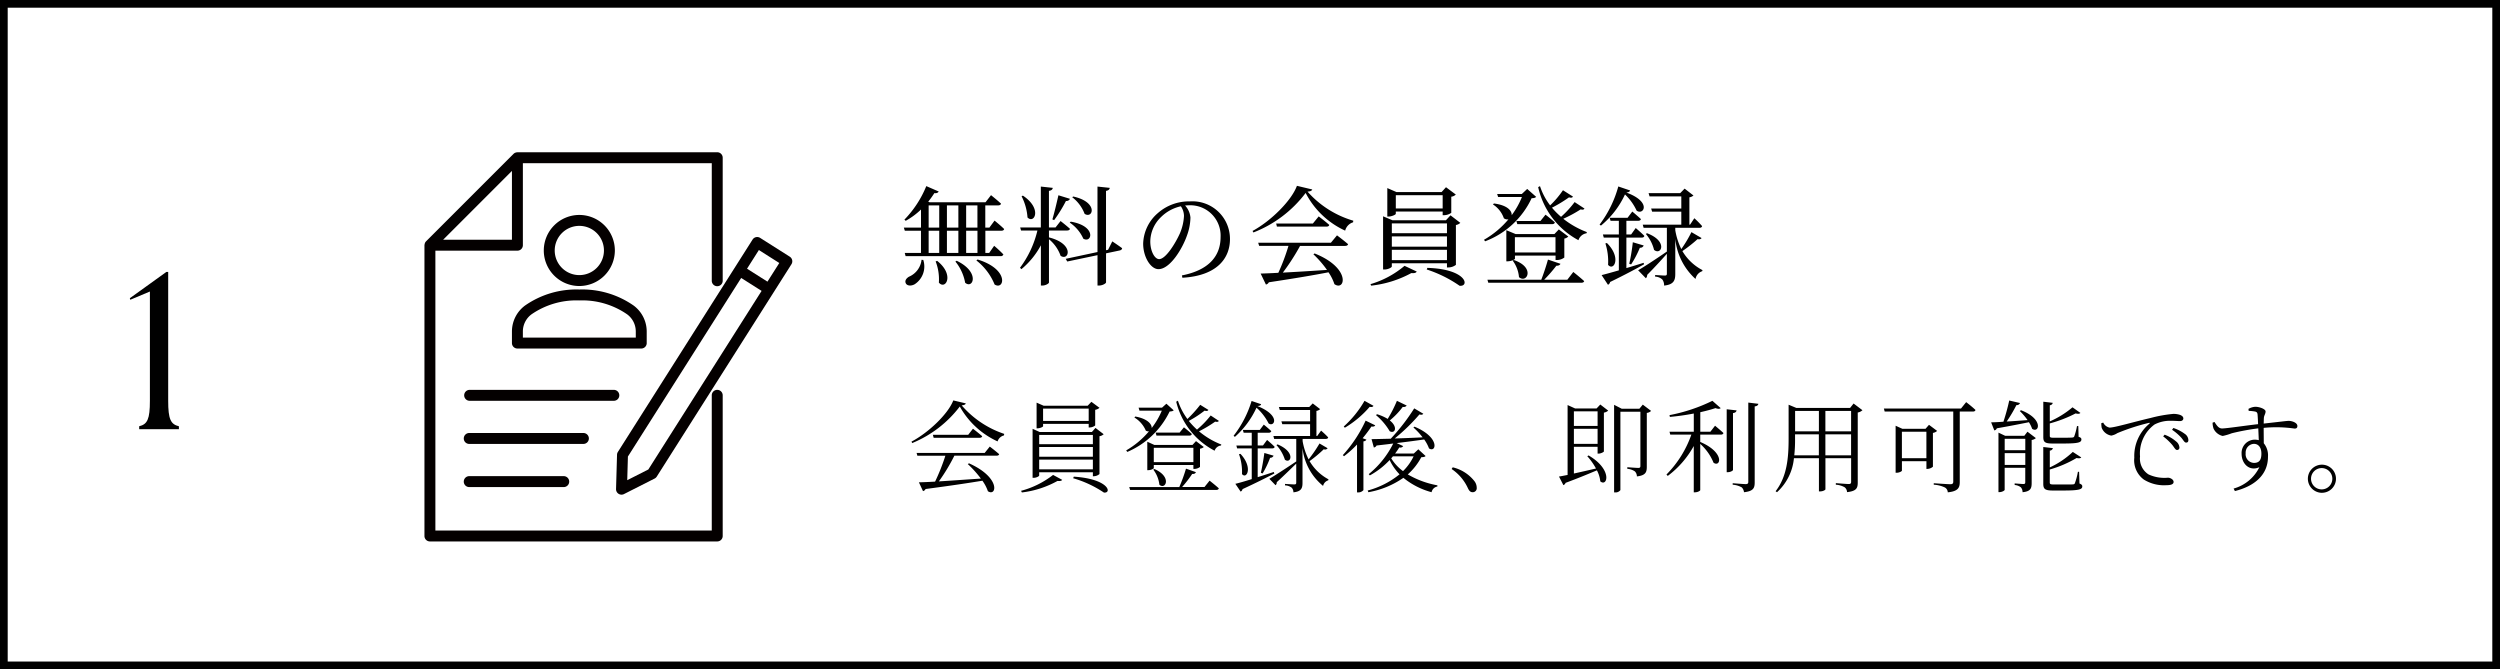 <svg xmlns="http://www.w3.org/2000/svg" xmlns:xlink="http://www.w3.org/1999/xlink" width="325" height="87" viewBox="0 0 325 87">
  <defs>
    <clipPath id="clip-path">
      <rect id="長方形_282" data-name="長方形 282" width="47.821" height="50.597" fill="none"/>
    </clipPath>
  </defs>
  <g id="グループ_1372" data-name="グループ 1372" transform="translate(-25 -4563.215)">
    <g id="長方形_253" data-name="長方形 253" transform="translate(25 4563.215)" fill="none" stroke="#000" stroke-width="1">
      <rect width="325" height="87" stroke="none"/>
      <rect x="0.5" y="0.5" width="324" height="86" fill="none"/>
    </g>
    <g id="グループ_1371" data-name="グループ 1371">
      <path id="パス_848" data-name="パス 848" d="M10.01,10.879H1.157l.1.364H4.9A26.689,26.689,0,0,1,3.562,14.61c-.871.052-1.6.078-2.106.091l.533,1.144a.493.493,0,0,0,.338-.273c3.237-.429,5.59-.78,7.384-1.079a5.128,5.128,0,0,1,.715,1.365c1.131.754,1.729-1.755-2.457-3.627l-.156.1a13.56,13.56,0,0,1,1.7,1.885c-2.015.13-3.926.273-5.46.364a24.228,24.228,0,0,0,2.015-3.341h5.46c.195,0,.325-.052.364-.195-.481-.429-1.222-.988-1.222-.988ZM7.865,8.526H3.276l.1.39H9.334c.182,0,.312-.065.351-.208-.468-.416-1.2-.975-1.2-.975ZM5.928,4.054C5.252,5.822,2.691,8.253.494,9.41L.585,9.6A14.89,14.89,0,0,0,6.773,4.847a10.739,10.739,0,0,0,4.914,4.537,1.151,1.151,0,0,1,.832-.78l.026-.2A12.574,12.574,0,0,1,7.02,4.7c.325-.039.481-.1.533-.26ZM23.53,5.12v1.6H17.6V5.12ZM17.6,7.1H23.53v.468h.13a1.168,1.168,0,0,0,.715-.26V5.276a1.12,1.12,0,0,0,.559-.26l-1.053-.78-.481.507H17.667l-.91-.4V7.681h.117c.338,0,.728-.195.728-.273Zm6.474,1.443V9.748H17.095V8.539Zm0,2.834H17.095V10.112h6.981Zm-6.981,1.638V11.75h6.981v1.261Zm0,.377h6.981v.52h.13a1.2,1.2,0,0,0,.728-.286V8.708a1.016,1.016,0,0,0,.546-.26l-1.066-.819-.468.533H17.16l-.923-.416v6.37h.143c.364,0,.715-.208.715-.3Zm-2.249,2.626a12.488,12.488,0,0,0,4.628-1.495c.364.039.546-.026.611-.143L18.9,13.739a11.579,11.579,0,0,1-4.16,2.067Zm6.669-1.846a14.155,14.155,0,0,1,3.991,1.859c1.079.13.689-1.768-3.913-2.067ZM33.631,4.483,33.059,5H30.017l.117.39h2.9A9.941,9.941,0,0,1,31.72,7.642c.026-.468-.494-1.2-2.132-1.495l-.117.13a3.656,3.656,0,0,1,1.482,1.7.584.584,0,0,0,.416.091,11.171,11.171,0,0,1-2.964,2.483l.143.2a10.816,10.816,0,0,0,5.5-5.252c.286-.026.429-.052.533-.156Zm-1.638,7.592V10.216h5.148v1.859Zm5.278.884A1.215,1.215,0,0,0,38,12.7V10.333a.973.973,0,0,0,.494-.221l-1.014-.767-.455.494H32.058l-.91-.416v3.7h.117c.364,0,.728-.195.728-.273v-.4h5.148v.507Zm-5.343.091a3.964,3.964,0,0,1,.793,1.963c.806.715,1.677-1.027-.65-2.041Zm3.419-4.81H32.24l.1.39H36.6c.182,0,.3-.065.338-.208-.4-.377-1.027-.871-1.027-.871Zm3.237,7.072H35.672a15.08,15.08,0,0,0,1.313-1.7c.273.026.429-.078.481-.234l-1.287-.455a20.492,20.492,0,0,1-.871,2.392H28.8l.117.377h11.18c.195,0,.312-.065.351-.208-.455-.416-1.2-1-1.2-1Zm.806-9.3A12.215,12.215,0,0,1,37.609,7.85a9.72,9.72,0,0,1-1.066-1.131A14.1,14.1,0,0,0,38.6,5.38c.3.091.4.039.494-.091l-1.066-.663a16.6,16.6,0,0,1-1.664,1.846,8.282,8.282,0,0,1-1.235-2.379l-.221.13a9.8,9.8,0,0,0,4.992,6.37.981.981,0,0,1,.832-.676l.039-.13a10.229,10.229,0,0,1-2.9-1.716A16.04,16.04,0,0,0,39.975,6.81c.273.065.39.026.481-.091Zm5.317-1.885a13.913,13.913,0,0,1-2.34,4.524l.169.143A11.451,11.451,0,0,0,45.344,5a6.89,6.89,0,0,1,1.573,2.041c.728.546,1.664-1-1.469-2.262.338-.013.468-.078.494-.234Zm2.886,9.23c-.715.234-1.43.468-2.093.676V10.294h1.872c.182,0,.3-.065.338-.2-.377-.39-.988-.9-.988-.9l-.533.715H45.5V8.253h1.43a.311.311,0,0,0,.338-.208c-.364-.351-.975-.845-.975-.845l-.52.689h-2.2l.1.364h1.053V9.917h-2l.1.377h1.9v3.991c-.91.286-1.677.507-2.132.611l.689,1.014a.466.466,0,0,0,.247-.325c1.833-.845,3.185-1.534,4.134-2.028Zm-4.524-2.314a6.8,6.8,0,0,1,.39,2.587c.611.728,1.456-.858-.195-2.626Zm3.068,2.509a11.4,11.4,0,0,0,.975-2.041.462.462,0,0,0,.455-.273l-1.2-.351c-.117.884-.3,1.9-.455,2.574Zm7.4-3.9a17.5,17.5,0,0,1-1.417,2.067,8.243,8.243,0,0,1-.78-2.379V9.059h3c.169,0,.286-.052.325-.195-.338-.377-.923-.884-.923-.884l-.507.7h-.1V5.419a.875.875,0,0,0,.481-.234l-.962-.741-.455.468H48.256l.117.39h3.939V6.771H48.581l.117.377h3.614V8.682H47.541l.1.377h2.873v2.925c-1.443.975-2.9,1.911-3.5,2.262l.806.832a.452.452,0,0,0,.156-.39c1.079-.988,1.924-1.833,2.535-2.418v2.47c0,.169-.052.234-.26.234s-1.2-.065-1.2-.065V15.1a1.531,1.531,0,0,1,.871.3.884.884,0,0,1,.221.6c1.053-.1,1.183-.572,1.183-1.235V10.242A7.406,7.406,0,0,0,54,15.169a.988.988,0,0,1,.676-.728l.026-.13a6.259,6.259,0,0,1-2.457-2.366A16.645,16.645,0,0,0,54.093,10.4a.385.385,0,0,0,.494-.13Zm-5.6.208a5.126,5.126,0,0,1,1.1,1.9c.767.6,1.456-.975-.949-1.989ZM63.6,4.106a16.509,16.509,0,0,1-1.2,2.353,5.9,5.9,0,0,0-1.391-.611l-.13.117A8.123,8.123,0,0,1,62.66,8.058c.689.377,1.118-.533.013-1.4a9.976,9.976,0,0,0,1.69-1.768.47.47,0,0,0,.507-.169Zm-4.212,0a13.58,13.58,0,0,1-2.7,3.341l.143.156A13.089,13.089,0,0,0,60.06,4.886c.3.065.416,0,.494-.13Zm.143,2.574a17.492,17.492,0,0,1-2.964,4.485l.156.143a13.332,13.332,0,0,0,1.69-1.521v6.227h.169a.867.867,0,0,0,.663-.3V9.384c.221-.039.338-.117.39-.234l-.494-.182a17.194,17.194,0,0,0,1.144-1.521c.3.039.416-.026.494-.156Zm6.24,4.641a6.877,6.877,0,0,1-1.378,1.924,5.819,5.819,0,0,1-1.534-1.664c.078-.091.156-.169.221-.26Zm.611-.91-.585.546H63.362a8.552,8.552,0,0,0,.546-.793.441.441,0,0,0,.507-.169L63.57,9.6c1.391-.169,2.561-.325,3.575-.468a4.853,4.853,0,0,1,.624,1.157c.936.637,1.5-1.417-1.885-2.821l-.143.1a9.686,9.686,0,0,1,1.2,1.287c-1.3.065-2.548.117-3.627.143a24.727,24.727,0,0,0,3.211-3.12c.3.078.416.026.507-.091l-1.183-.7A26.259,26.259,0,0,1,62.8,9.033c-1.079.026-1.95.052-2.5.052l.3,1.092a.47.47,0,0,0,.351-.26c.78-.091,1.495-.169,2.171-.26a12.02,12.02,0,0,1-3.185,3.978l.143.169a10.239,10.239,0,0,0,2.574-2,6.977,6.977,0,0,0,1.287,1.859A11.128,11.128,0,0,1,59.8,15.767l.091.221a11.412,11.412,0,0,0,4.55-1.872,9.791,9.791,0,0,0,3.666,1.872.924.924,0,0,1,.754-.741v-.156a11.723,11.723,0,0,1-3.848-1.417,8.1,8.1,0,0,0,1.755-2.236c.312-.013.455-.039.559-.156Zm4.329,2.561a6.009,6.009,0,0,1,2.106,2.47c.182.39.351.546.624.546a.521.521,0,0,0,.533-.585,1.431,1.431,0,0,0-.312-.871,5.09,5.09,0,0,0-2.808-1.781ZM86.606,9.7V7.746h3.081V9.7Zm3.081-4.225v1.9H86.606v-1.9Zm-.13-.377H86.762l-.975-.442v9.087c-.468.091-.845.169-1.118.208l.572,1.118a.5.5,0,0,0,.286-.3c1.755-.65,3.081-1.209,4.069-1.625a3.838,3.838,0,0,1,.442,1.43c.91.78,1.651-1.508-1.521-3.367l-.169.1a8.5,8.5,0,0,1,1.131,1.6c-1.027.234-2.028.468-2.873.65V10.086h3.081v.884h.13c.273,0,.676-.195.689-.286V5.64a1.066,1.066,0,0,0,.559-.26l-1.027-.793ZM95.563,4.6l-.442.533h-2.3l-.988-.507V16.014h.13a.783.783,0,0,0,.689-.3V5.523h2.6v7.046c0,.195-.065.26-.286.26-.247,0-1.417-.091-1.417-.091v.208a2.008,2.008,0,0,1,.988.338.939.939,0,0,1,.26.65c1.157-.13,1.287-.572,1.287-1.261V5.679a.97.97,0,0,0,.559-.26Zm8.788,3.523h-1.313V5.588c.741-.169,1.43-.351,1.976-.533.312.117.559.117.676,0l-1.079-.949a21.83,21.83,0,0,1-5.577,1.859l.052.234a30.809,30.809,0,0,0,3.107-.442V8.123H99.034l.1.377h2.743a13.892,13.892,0,0,1-3.237,5.187l.169.182a12.249,12.249,0,0,0,3.38-3.887V16h.143c.4,0,.7-.208.7-.286V9.709a6.61,6.61,0,0,1,1.729,2.444c.91.65,1.521-1.313-1.729-2.7V8.5h2.678c.182,0,.3-.065.338-.208-.416-.39-1.092-.949-1.092-.949ZM107.289,5.7c.312-.039.429-.169.468-.351l-1.287-.143v8.177h.156c.312,0,.663-.182.663-.3Zm1.989-1.365v10.3c0,.208-.078.3-.338.3s-1.69-.117-1.69-.117v.195a2.829,2.829,0,0,1,1.183.351,1.039,1.039,0,0,1,.286.624c1.235-.13,1.391-.559,1.391-1.274V4.834c.312-.039.442-.156.481-.338ZM119.3,11.191V8.461h3.341v2.73Zm-4.043,0a18.244,18.244,0,0,0,.1-2.2V8.461h3.094v2.73Zm3.2-5.772V8.071h-3.094V5.419Zm4.186,0V8.071H119.3V5.419Zm.325-.962-.455.572h-6.994l-1-.416V9.007c0,2.483-.195,4.927-1.69,6.851l.182.13a6.845,6.845,0,0,0,2.2-4.42h3.25v4.316h.13c.442,0,.715-.208.715-.273V11.568h3.341v3.055c0,.208-.065.3-.312.3-.286,0-1.677-.117-1.677-.117v.208a2.59,2.59,0,0,1,1.157.338.844.844,0,0,1,.3.624c1.261-.13,1.391-.559,1.391-1.261V5.627a1.158,1.158,0,0,0,.611-.3Zm6.279,7.111V8.123h3.185v3.445Zm3.523-4.342-.455.52h-3l-.884-.4v6.11h.143c.351,0,.676-.2.676-.273V11.958h3.185v1h.117a1.163,1.163,0,0,0,.728-.286V8.279a1.068,1.068,0,0,0,.546-.26Zm4.16-2.119H126.906l.1.39h8.918V14.61c0,.234-.091.338-.377.338-.351,0-2.158-.13-2.158-.13v.195a3.847,3.847,0,0,1,1.456.364.75.75,0,0,1,.364.624c1.391-.13,1.56-.65,1.56-1.339V5.5h1.716c.182,0,.3-.065.325-.208-.455-.442-1.209-1.014-1.209-1.014Zm13.26,4.55c1.976,0,2.392-.13,2.392-.533,0-.156-.078-.247-.364-.338l-.039-1.4h-.169a8.274,8.274,0,0,1-.364,1.365c-.052.091-.117.117-.26.13s-.611.026-1.157.026h-1.235c-.481,0-.52-.065-.52-.273V7.044a16.442,16.442,0,0,0,3.354-1.3c.312.078.52.065.624-.065l-1.027-.728a11.891,11.891,0,0,1-2.951,1.833V4.691c.234-.039.364-.169.377-.325l-1.222-.143V8.812c0,.65.2.845,1.209.845Zm-7.579,2.782V10.905h2.678v1.534Zm2.678-3.393v1.482H142.61V9.046Zm-.13-.39h-2.483L141.8,8.24v7.735h.13c.351,0,.676-.208.676-.3v-2.86h2.678v1.859c0,.182-.052.247-.247.247-.221,0-1.131-.078-1.131-.078v.208a1.483,1.483,0,0,1,.819.312.968.968,0,0,1,.208.624c1.066-.1,1.183-.52,1.183-1.209V9.2a1.018,1.018,0,0,0,.546-.247l-1.092-.832Zm-.585-3.224a8.567,8.567,0,0,1,1.014,1.183c-.975.065-1.911.143-2.717.182a18.508,18.508,0,0,0,1.261-2.132.447.447,0,0,0,.468-.273l-1.4-.325a27.457,27.457,0,0,1-.754,2.756c-.676.052-1.222.078-1.6.078l.416,1.053a.423.423,0,0,0,.325-.273c1.781-.312,3.146-.585,4.173-.793a3.957,3.957,0,0,1,.416.858c.91.624,1.534-1.261-1.443-2.418Zm7.709,7.9h-.156a8.407,8.407,0,0,1-.39,1.482c-.039.1-.1.143-.247.156-.182.013-.637.013-1.2.013h-1.274c-.494,0-.546-.065-.546-.273V13.037a14.9,14.9,0,0,0,3.484-1.495c.312.065.52.039.611-.078l-1.1-.715a11.164,11.164,0,0,1-2.99,2.015V10.58a.426.426,0,0,0,.4-.325l-1.248-.143v4.771c0,.676.208.884,1.235.884h1.391c2.015,0,2.444-.143,2.444-.533,0-.169-.078-.26-.364-.377Zm2.886-6.318a3.189,3.189,0,0,0,.052.6,1.613,1.613,0,0,0,1.248,1.014,2.182,2.182,0,0,0,.793-.325,27.454,27.454,0,0,1,4.082-1.326c.143-.039.156.039.065.117a5.448,5.448,0,0,0-1.95,4.407,3.1,3.1,0,0,0,1.248,2.847,4.942,4.942,0,0,0,2.925.728c.585,0,.936-.117.936-.429s-.429-.546-.741-.546a4.9,4.9,0,0,1-2.522-.429,2.434,2.434,0,0,1-1.1-2.327,4.663,4.663,0,0,1,1.885-4.16,4.364,4.364,0,0,1,2.184-.481c.481,0,.871.039,1.118.039.286,0,.442-.156.442-.338s-.1-.325-.39-.455a2.646,2.646,0,0,0-.923-.143,17.546,17.546,0,0,0-2.951.533c-2.145.494-4.654,1.248-5.33,1.248a1.16,1.16,0,0,1-.819-.65Zm9.2.858a6.575,6.575,0,0,1,1.209,1.04c.273.325.4.624.611.624s.3-.117.3-.338a1.031,1.031,0,0,0-.481-.806,5.22,5.22,0,0,0-1.469-.754Zm-1.157.858a7.355,7.355,0,0,1,1.2,1.131c.26.338.4.637.6.637a.3.3,0,0,0,.312-.338,1.086,1.086,0,0,0-.442-.78,4.941,4.941,0,0,0-1.482-.871Zm11.778,3.445a1.121,1.121,0,0,1-1.053-1.248A1.132,1.132,0,0,1,175.006,9.7c.559,0,.975.429.975,1.274C175.981,11.867,175.643,12.179,174.993,12.179Zm-.663-6.76a5.207,5.207,0,0,1,.858.091c.208.065.273.143.3.4.026.325.052.767.065,1.235-1.534.169-4.212.572-4.693.559-.442,0-.689-.416-.975-.845l-.247.091a2.515,2.515,0,0,0,.13.78,1.743,1.743,0,0,0,1.183.949,7.392,7.392,0,0,0,1.183-.351,29.256,29.256,0,0,1,3.445-.637c.026.585.052,1.144.065,1.534a2.3,2.3,0,0,0-.533-.065,1.73,1.73,0,0,0-1.7,1.833c0,1.326,1.04,2.327,2.314,1.742a5.3,5.3,0,0,1-3.354,2.782l.169.325c2.509-.624,4.3-2.08,4.3-4.459a2.473,2.473,0,0,0-.546-1.755c0-.65-.013-1.378-.013-2a16.625,16.625,0,0,1,4.017.091c.247,0,.364-.1.364-.338,0-.416-.676-.663-1.131-.663-.273,0-1.105.117-3.25.351.013-.312.013-.572.026-.741.026-.325.221-.533.221-.832,0-.325-.806-.611-1.339-.611a2.024,2.024,0,0,0-.884.273Zm9.529,10.647a1.827,1.827,0,1,0-1.833-1.833A1.837,1.837,0,0,0,183.859,16.066Zm0-3.211a1.385,1.385,0,0,1,0,2.769,1.385,1.385,0,1,1,0-2.769Z" transform="translate(143 4611.215)"/>
      <path id="パス_847" data-name="パス 847" d="M2.8,13.774a2.7,2.7,0,0,1-1.638,2.2c-.322.2-.56.49-.42.826.154.378.714.406,1.162.154a2.745,2.745,0,0,0,1.12-3.164Zm1.834.21a6.456,6.456,0,0,1,.42,2.758c.868,1.008,2.086-1.008-.224-2.828ZM7.2,14A6.078,6.078,0,0,1,8.47,16.756c1.022.882,1.988-1.386-1.106-2.856Zm2.73-.14a7.557,7.557,0,0,1,2.366,3.122c1.26.812,1.988-1.96-2.212-3.248Zm.14-.98H8.6V9.994h1.47ZM3.724,9.994H5.1v2.884H3.724Zm0-3.29H5.1V9.588H3.724Zm3.864,3.29v2.884H6.1V9.994Zm0-3.29V9.588H6.1V6.7Zm2.478,0V9.588H8.6V6.7Zm3.122,3.29c.182,0,.322-.07.35-.224-.462-.462-1.246-1.092-1.246-1.092l-.672.91h-.532V6.7h1.666c.2,0,.336-.07.378-.224-.49-.462-1.3-1.106-1.3-1.106l-.714.924H3.85l-.182-.07a13.37,13.37,0,0,0,.8-1.12c.308.042.476-.056.56-.21l-1.61-.7A13.569,13.569,0,0,1,.574,8.552l.168.154A9.45,9.45,0,0,0,2.73,7.236V9.588H.5l.126.406h2.1v2.884H.616l.112.42H13.076a.335.335,0,0,0,.364-.224,15.583,15.583,0,0,0-1.2-1.12l-.644.924h-.5V9.994Zm9.2-4.354A4.906,4.906,0,0,1,24,7.8c1.092.7,1.834-1.526-1.484-2.254Zm-.322,3.3a4.935,4.935,0,0,1,1.764,2.086c1.12.658,1.778-1.638-1.638-2.212Zm-2.03-.322a18.441,18.441,0,0,0,1.54-2.492.5.5,0,0,0,.518-.28l-1.5-.462c-.238,1.064-.546,2.338-.784,3.136ZM15.806,5.514a7.149,7.149,0,0,1,.77,2.758c.882.882,1.96-1.134-.6-2.842Zm3.556,4.452h2.352c.2,0,.35-.07.378-.224-.462-.42-1.218-1.008-1.218-1.008l-.658.84h-.854V4.814c.364-.056.462-.2.5-.392l-1.554-.168v5.32H15.624l.112.392h2.128A13.092,13.092,0,0,1,15.6,14.81l.182.182a10.4,10.4,0,0,0,2.534-3.108V17.12h.21c.378,0,.84-.252.84-.406V11.1a4.874,4.874,0,0,1,1.512,2.156c1.078.728,1.862-1.54-1.512-2.394Zm7.686,2.506-.266.056V4.814c.35-.056.448-.2.49-.392l-1.6-.168v8.512l-4.13.882.2.35,3.934-.826V17.12h.21c.42,0,.9-.266.9-.42V12.934l1.792-.378c.168-.042.294-.14.294-.294-.49-.364-1.274-.882-1.274-.882Zm9.87-4.4a6.583,6.583,0,0,1-.532,2.268c-.546,1.218-1.82,3.346-2.7,3.346-.574,0-1.148-1.022-1.148-2.3A4.476,4.476,0,0,1,33.922,8.23a5.26,5.26,0,0,1,2.59-1.414A2.287,2.287,0,0,1,36.918,8.076Zm-.21,8.036c4.606-.266,6.188-2.618,6.188-5.026a4.885,4.885,0,0,0-5.222-4.9,6.1,6.1,0,0,0-4.13,1.5,5.439,5.439,0,0,0-1.932,3.99c0,1.764.994,3.318,1.988,3.318,1.512,0,3.122-2.674,3.71-4.382a7.078,7.078,0,0,0,.448-2.324,2.633,2.633,0,0,0-.7-1.568c.182-.014.35-.028.518-.028a3.943,3.943,0,0,1,4.1,4.116c0,2.52-1.568,4.326-5.026,5Zm19.306-4.55h-9.45l.126.406H50.5a26.37,26.37,0,0,1-1.316,3.5c-.952.056-1.736.084-2.3.1l.686,1.428a.553.553,0,0,0,.378-.294c3.43-.518,5.908-.938,7.756-1.3a6.087,6.087,0,0,1,.77,1.54c1.4.98,2.212-2.086-2.576-3.99l-.154.112a13.411,13.411,0,0,1,1.764,2.03c-2.128.14-4.13.266-5.74.35a27.854,27.854,0,0,0,2.24-3.472h5.852c.2,0,.35-.07.392-.224-.56-.49-1.442-1.148-1.442-1.148ZM53.676,9.056H48.9l.1.406h6.426c.2,0,.35-.07.378-.224-.532-.476-1.372-1.106-1.372-1.106ZM51.6,4.156c-.686,1.9-3.374,4.578-5.768,5.866l.112.2a15.588,15.588,0,0,0,6.79-5.138,10.871,10.871,0,0,0,5.138,4.9A1.519,1.519,0,0,1,58.9,8.9l.028-.21a12.7,12.7,0,0,1-5.95-3.78c.378-.028.56-.112.616-.28ZM70.546,5.374V7.1h-6.09V5.374ZM64.456,7.5h6.09v.476h.182a1.711,1.711,0,0,0,.938-.308V5.57a.961.961,0,0,0,.588-.28L70.98,4.338l-.574.63H64.54L63.35,4.45v3.7H63.5c.448,0,.952-.252.952-.35Zm6.65,1.54v1.274H63.938V9.042Zm0,3.024H63.938v-1.33h7.168Zm-7.168,1.75V12.472h7.168v1.344Zm0,.406h7.168v.546h.182a1.614,1.614,0,0,0,.98-.336V9.252a1.1,1.1,0,0,0,.574-.28l-1.274-.98-.6.644H64.022L62.8,8.118v6.916h.182c.476,0,.952-.266.952-.392ZM61.25,17.134A14.082,14.082,0,0,0,66.472,15.5c.42.042.63-.042.7-.2l-1.582-.742a12.148,12.148,0,0,1-4.424,2.38Zm7.224-2.1a16.212,16.212,0,0,1,4.27,2.114c1.33.154.966-2.17-4.186-2.324ZM81.536,4.562l-.7.658H77.63l.126.392H80.85a10.494,10.494,0,0,1-1.33,2.366c.042-.546-.518-1.3-2.31-1.526l-.126.126A3.474,3.474,0,0,1,78.5,8.37a.739.739,0,0,0,.6.14,11.744,11.744,0,0,1-3.178,2.66l.14.2a10.927,10.927,0,0,0,6.048-5.6c.336-.014.476-.056.588-.182Zm-1.6,8.26V10.834h5.278v1.988Zm5.46.98a1.615,1.615,0,0,0,.966-.322V11.016a.985.985,0,0,0,.518-.266l-1.232-.924-.574.6H80.024l-1.2-.5V13.97h.168c.448,0,.952-.238.952-.336v-.406h5.278V13.8Zm-5.754.07a4.155,4.155,0,0,1,.826,2.156c1.022.882,2.17-1.26-.672-2.226Zm3.612-5.138H80.136l.112.406h4.508c.2,0,.336-.07.378-.224-.462-.434-1.218-1.008-1.218-1.008Zm3.5,7.63h-3.01a18.963,18.963,0,0,0,1.582-1.82c.294.014.476-.1.532-.252l-1.624-.546c-.21.77-.56,1.834-.868,2.618h-7l.112.392h12.1c.2,0,.322-.07.364-.21-.532-.49-1.414-1.19-1.414-1.19ZM87.7,6.27a12.655,12.655,0,0,1-1.764,1.918A9.444,9.444,0,0,1,84.756,7a17.024,17.024,0,0,0,2.212-1.344c.308.084.434.042.518-.1l-1.3-.826A12.237,12.237,0,0,1,84.518,6.7,8.4,8.4,0,0,1,83.2,4.2l-.238.126a10.384,10.384,0,0,0,5.236,6.9,1.307,1.307,0,0,1,1.05-.9l.042-.154A11.468,11.468,0,0,1,86.226,8.44,16.377,16.377,0,0,0,88.48,7.222c.308.07.42.028.5-.112ZM93.38,4.24A14.606,14.606,0,0,1,90.944,9.2l.182.126a11.512,11.512,0,0,0,3.122-4.046,6.789,6.789,0,0,1,1.512,2.1c.882.658,2.044-1.12-1.344-2.352.322-.028.448-.126.5-.266Zm3.29,9.926c-.77.238-1.526.476-2.24.686V10.89H96.4c.2,0,.336-.07.364-.224-.42-.434-1.12-1.022-1.12-1.022l-.6.84H94.43V8.706h1.512c.2,0,.336-.07.378-.224-.434-.406-1.12-.98-1.12-.98l-.616.812H92.26l.112.392H93.45v1.778H91.378l.112.406h1.96v4.256c-.966.28-1.764.5-2.24.616l.826,1.26a.508.508,0,0,0,.28-.364c1.988-.966,3.416-1.736,4.41-2.3Zm-4.97-2.52a7.629,7.629,0,0,1,.35,2.786c.742.868,1.778-.924-.154-2.842Zm3.346,2.73a12.652,12.652,0,0,0,1.134-2.17.47.47,0,0,0,.5-.294l-1.414-.42a24.835,24.835,0,0,1-.462,2.8Zm7.84-4.2a15.889,15.889,0,0,1-1.316,2.2,8.693,8.693,0,0,1-.784-2.45V9.616h3.15c.168,0,.308-.07.336-.224a11.333,11.333,0,0,0-1.008-1.022l-.56.84h-.084V5.654a1.11,1.11,0,0,0,.532-.238L102,4.52l-.574.588H97.314l.126.42h4.13V7.11H97.65l.126.406h3.794V9.21H96.558l.112.406h3.024V12.7c-1.54,1.064-3.094,2.072-3.738,2.436l1.008,1.036a.559.559,0,0,0,.168-.434c1.12-1.134,1.96-2.072,2.562-2.744v2.576c0,.182-.056.252-.266.252-.238,0-1.26-.07-1.26-.07v.21a1.437,1.437,0,0,1,.938.378,1.245,1.245,0,0,1,.224.784c1.274-.126,1.456-.7,1.456-1.512V11.044a8.1,8.1,0,0,0,2.632,5.222,1.3,1.3,0,0,1,.868-1.008l.042-.14a6.475,6.475,0,0,1-2.618-2.478,18.4,18.4,0,0,0,1.974-1.554c.28.07.462-.028.518-.14Zm-5.922.238a5.139,5.139,0,0,1,1.064,2.072c.924.77,1.862-1.12-.924-2.17Z" transform="translate(142 4583.215)"/>
      <path id="パス_846" data-name="パス 846" d="M1.943,0H7.105V-.377C6.032-.638,5.713-1.305,5.713-3.683V-20.445H5.481L.725-17.023l.058.2,2.552-1.073v14.21c0,2.378-.319,3.045-1.392,3.306Z" transform="translate(41.152 4619.008)"/>
      <g id="グループ_1264" data-name="グループ 1264" transform="translate(80.179 4583.008)">
        <g id="グループ_1039" data-name="グループ 1039" clip-path="url(#clip-path)">
          <path id="パス_742" data-name="パス 742" d="M38.061,30.889a.71.71,0,0,0-.711.711V49.176H1.421V12.794H12.084a.71.71,0,0,0,.711-.711V1.421H37.351V16.678a.711.711,0,1,0,1.421,0V.711A.71.71,0,0,0,38.061,0H12.084c-.013,0-.026.007-.038.008a.691.691,0,0,0-.194.038.539.539,0,0,0-.06.021.709.709,0,0,0-.21.141L.208,11.581a.681.681,0,0,0-.139.207.588.588,0,0,0-.024.068.672.672,0,0,0-.036.183c0,.016-.009.029-.009.045v37.8a.71.71,0,0,0,.711.711H38.061a.71.71,0,0,0,.711-.711V31.6a.71.71,0,0,0-.711-.711M11.373,2.426v8.948H2.426Z" transform="translate(0 0)" fill="#040000"/>
          <path id="パス_743" data-name="パス 743" d="M31.073,16.09a4.619,4.619,0,1,0-4.62,4.619,4.625,4.625,0,0,0,4.62-4.619m-7.818,0a3.2,3.2,0,1,1,3.2,3.2,3.2,3.2,0,0,1-3.2-3.2" transform="translate(-6.321 -3.32)" fill="#040000"/>
          <path id="パス_744" data-name="パス 744" d="M33.527,32.075v-1.5a4.2,4.2,0,0,0-1.687-3.366,11.635,11.635,0,0,0-7.073-2.094,11.634,11.634,0,0,0-7.073,2.094,4.2,4.2,0,0,0-1.687,3.366v1.5a.71.71,0,0,0,.711.711h16.1a.71.71,0,0,0,.711-.711m-1.421-.711H17.428v-.792a2.773,2.773,0,0,1,1.111-2.223,10.232,10.232,0,0,1,6.228-1.815,10.233,10.233,0,0,1,6.228,1.815,2.77,2.77,0,0,1,1.111,2.223Z" transform="translate(-4.634 -7.27)" fill="#040000"/>
          <path id="パス_745" data-name="パス 745" d="M27.424,44.185a.71.71,0,0,0-.711-.711H7.943a.711.711,0,0,0,0,1.421H26.714a.71.71,0,0,0,.711-.711" transform="translate(-2.094 -12.585)" fill="#040000"/>
          <path id="パス_746" data-name="パス 746" d="M23.467,52.078a.71.71,0,0,0-.711-.711H7.943a.711.711,0,1,0,0,1.421H22.756a.71.71,0,0,0,.711-.711" transform="translate(-2.094 -14.87)" fill="#040000"/>
          <path id="パス_747" data-name="パス 747" d="M7.943,59.261a.711.711,0,1,0,0,1.421H20.227a.711.711,0,0,0,0-1.421Z" transform="translate(-2.094 -17.155)" fill="#040000"/>
          <path id="パス_748" data-name="パス 748" d="M57.638,18.066l-3.855-2.445a.71.71,0,0,0-.981.219L35.292,43.45a.714.714,0,0,0-.11.36l-.128,4.463a.71.71,0,0,0,.711.73.7.7,0,0,0,.321-.077l3.982-2.018a.7.7,0,0,0,.279-.254l15.21-23.982h0l2.3-3.626a.71.71,0,0,0-.22-.98M39.251,45.73l-2.742,1.391.087-3.074L51.321,20.83l2.655,1.683ZM54.737,21.312l-2.655-1.684,1.54-2.427,2.654,1.685Z" transform="translate(-10.147 -4.49)" fill="#040000"/>
        </g>
      </g>
    </g>
  </g>
</svg>
